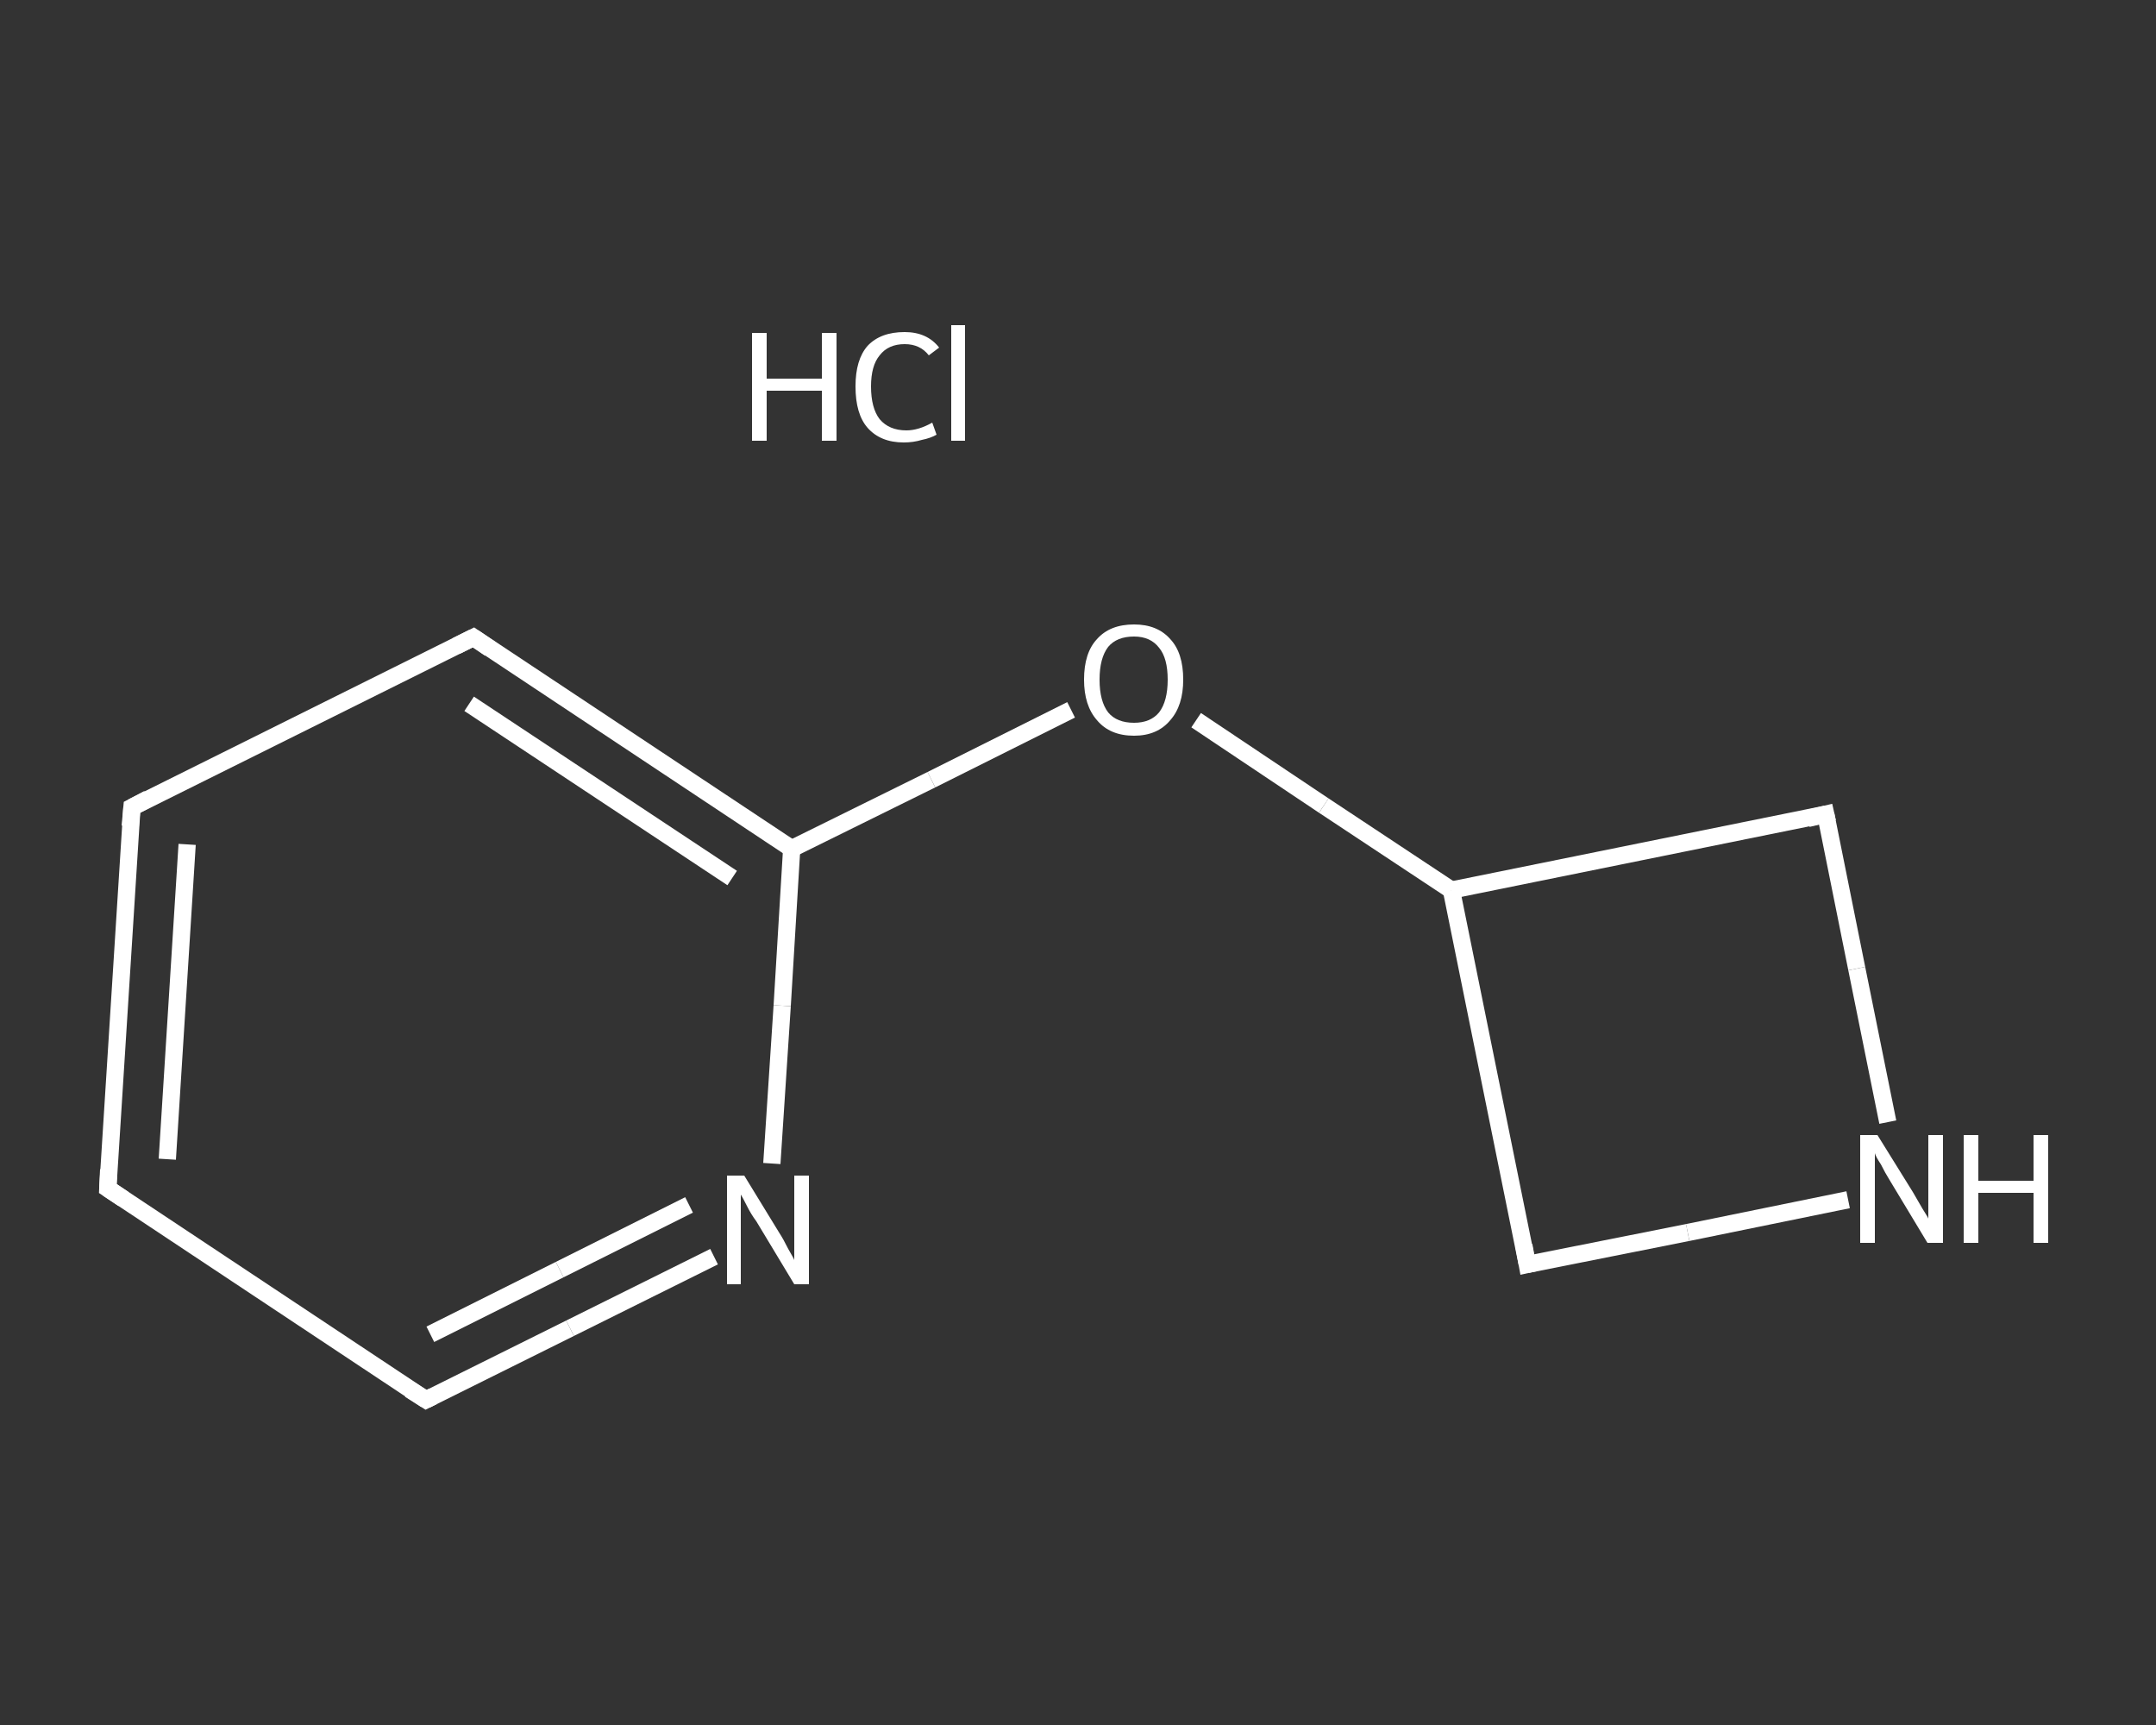 <?xml version='1.0' encoding='iso-8859-1'?>
<svg version='1.1' baseProfile='full'
              xmlns='http://www.w3.org/2000/svg'
                      xmlns:rdkit='http://www.rdkit.org/xml'
                      xmlns:xlink='http://www.w3.org/1999/xlink'
                  xml:space='preserve'
width='250px' height='200px' viewBox='0 0 250 200'>
<rect x="0" y="0" width="250" height="200" fill="#333333" stroke="none"/>
<!-- END OF HEADER -->
<rect style='opacity:1.0;fill:transparent;stroke:none' width='250.0' height='200.0' x='0.0' y='0.0'> </rect>
<path class='bond-0 atom-1 atom-2' d='M 12.5,137.8 L 15.3,93.6' style='fill:none;fill-rule:evenodd;stroke:#FFFFFF;stroke-width:2.0px;stroke-linecap:butt;stroke-linejoin:miter;stroke-opacity:1' />
<path class='bond-0 atom-1 atom-2' d='M 19.4,134.4 L 21.7,97.9' style='fill:none;fill-rule:evenodd;stroke:#FFFFFF;stroke-width:2.0px;stroke-linecap:butt;stroke-linejoin:miter;stroke-opacity:1' />
<path class='bond-1 atom-2 atom-3' d='M 15.3,93.6 L 54.9,73.9' style='fill:none;fill-rule:evenodd;stroke:#FFFFFF;stroke-width:2.0px;stroke-linecap:butt;stroke-linejoin:miter;stroke-opacity:1' />
<path class='bond-2 atom-3 atom-4' d='M 54.9,73.9 L 91.8,98.4' style='fill:none;fill-rule:evenodd;stroke:#FFFFFF;stroke-width:2.0px;stroke-linecap:butt;stroke-linejoin:miter;stroke-opacity:1' />
<path class='bond-2 atom-3 atom-4' d='M 54.4,81.6 L 84.9,101.8' style='fill:none;fill-rule:evenodd;stroke:#FFFFFF;stroke-width:2.0px;stroke-linecap:butt;stroke-linejoin:miter;stroke-opacity:1' />
<path class='bond-3 atom-4 atom-5' d='M 91.8,98.4 L 108.0,90.4' style='fill:none;fill-rule:evenodd;stroke:#FFFFFF;stroke-width:2.0px;stroke-linecap:butt;stroke-linejoin:miter;stroke-opacity:1' />
<path class='bond-3 atom-4 atom-5' d='M 108.0,90.4 L 124.2,82.3' style='fill:none;fill-rule:evenodd;stroke:#FFFFFF;stroke-width:2.0px;stroke-linecap:butt;stroke-linejoin:miter;stroke-opacity:1' />
<path class='bond-4 atom-5 atom-6' d='M 138.7,83.5 L 153.5,93.4' style='fill:none;fill-rule:evenodd;stroke:#FFFFFF;stroke-width:2.0px;stroke-linecap:butt;stroke-linejoin:miter;stroke-opacity:1' />
<path class='bond-4 atom-5 atom-6' d='M 153.5,93.4 L 168.3,103.2' style='fill:none;fill-rule:evenodd;stroke:#FFFFFF;stroke-width:2.0px;stroke-linecap:butt;stroke-linejoin:miter;stroke-opacity:1' />
<path class='bond-5 atom-6 atom-7' d='M 168.3,103.2 L 177.1,146.6' style='fill:none;fill-rule:evenodd;stroke:#FFFFFF;stroke-width:2.0px;stroke-linecap:butt;stroke-linejoin:miter;stroke-opacity:1' />
<path class='bond-6 atom-7 atom-8' d='M 177.1,146.6 L 195.7,142.9' style='fill:none;fill-rule:evenodd;stroke:#FFFFFF;stroke-width:2.0px;stroke-linecap:butt;stroke-linejoin:miter;stroke-opacity:1' />
<path class='bond-6 atom-7 atom-8' d='M 195.7,142.9 L 214.3,139.1' style='fill:none;fill-rule:evenodd;stroke:#FFFFFF;stroke-width:2.0px;stroke-linecap:butt;stroke-linejoin:miter;stroke-opacity:1' />
<path class='bond-7 atom-8 atom-9' d='M 218.9,130.1 L 215.3,112.3' style='fill:none;fill-rule:evenodd;stroke:#FFFFFF;stroke-width:2.0px;stroke-linecap:butt;stroke-linejoin:miter;stroke-opacity:1' />
<path class='bond-7 atom-8 atom-9' d='M 215.3,112.3 L 211.7,94.4' style='fill:none;fill-rule:evenodd;stroke:#FFFFFF;stroke-width:2.0px;stroke-linecap:butt;stroke-linejoin:miter;stroke-opacity:1' />
<path class='bond-8 atom-4 atom-10' d='M 91.8,98.4 L 90.7,116.6' style='fill:none;fill-rule:evenodd;stroke:#FFFFFF;stroke-width:2.0px;stroke-linecap:butt;stroke-linejoin:miter;stroke-opacity:1' />
<path class='bond-8 atom-4 atom-10' d='M 90.7,116.6 L 89.5,134.9' style='fill:none;fill-rule:evenodd;stroke:#FFFFFF;stroke-width:2.0px;stroke-linecap:butt;stroke-linejoin:miter;stroke-opacity:1' />
<path class='bond-9 atom-10 atom-11' d='M 82.8,145.7 L 66.1,154.0' style='fill:none;fill-rule:evenodd;stroke:#FFFFFF;stroke-width:2.0px;stroke-linecap:butt;stroke-linejoin:miter;stroke-opacity:1' />
<path class='bond-9 atom-10 atom-11' d='M 66.1,154.0 L 49.4,162.3' style='fill:none;fill-rule:evenodd;stroke:#FFFFFF;stroke-width:2.0px;stroke-linecap:butt;stroke-linejoin:miter;stroke-opacity:1' />
<path class='bond-9 atom-10 atom-11' d='M 79.9,139.7 L 64.9,147.2' style='fill:none;fill-rule:evenodd;stroke:#FFFFFF;stroke-width:2.0px;stroke-linecap:butt;stroke-linejoin:miter;stroke-opacity:1' />
<path class='bond-9 atom-10 atom-11' d='M 64.9,147.2 L 49.9,154.7' style='fill:none;fill-rule:evenodd;stroke:#FFFFFF;stroke-width:2.0px;stroke-linecap:butt;stroke-linejoin:miter;stroke-opacity:1' />
<path class='bond-10 atom-11 atom-1' d='M 49.4,162.3 L 12.5,137.8' style='fill:none;fill-rule:evenodd;stroke:#FFFFFF;stroke-width:2.0px;stroke-linecap:butt;stroke-linejoin:miter;stroke-opacity:1' />
<path class='bond-11 atom-9 atom-6' d='M 211.7,94.4 L 168.3,103.2' style='fill:none;fill-rule:evenodd;stroke:#FFFFFF;stroke-width:2.0px;stroke-linecap:butt;stroke-linejoin:miter;stroke-opacity:1' />
<path d='M 12.6,135.6 L 12.5,137.8 L 14.3,139.0' style='fill:none;stroke:#FFFFFF;stroke-width:2.0px;stroke-linecap:butt;stroke-linejoin:miter;stroke-opacity:1;' />
<path d='M 15.1,95.8 L 15.3,93.6 L 17.2,92.6' style='fill:none;stroke:#FFFFFF;stroke-width:2.0px;stroke-linecap:butt;stroke-linejoin:miter;stroke-opacity:1;' />
<path d='M 52.9,74.9 L 54.9,73.9 L 56.8,75.2' style='fill:none;stroke:#FFFFFF;stroke-width:2.0px;stroke-linecap:butt;stroke-linejoin:miter;stroke-opacity:1;' />
<path d='M 176.7,144.4 L 177.1,146.6 L 178.0,146.4' style='fill:none;stroke:#FFFFFF;stroke-width:2.0px;stroke-linecap:butt;stroke-linejoin:miter;stroke-opacity:1;' />
<path d='M 211.9,95.3 L 211.7,94.4 L 209.6,94.9' style='fill:none;stroke:#FFFFFF;stroke-width:2.0px;stroke-linecap:butt;stroke-linejoin:miter;stroke-opacity:1;' />
<path d='M 50.2,161.9 L 49.4,162.3 L 47.5,161.1' style='fill:none;stroke:#FFFFFF;stroke-width:2.0px;stroke-linecap:butt;stroke-linejoin:miter;stroke-opacity:1;' />
<path class='atom-0' d='M 87.2 38.6
L 88.9 38.6
L 88.9 43.9
L 95.3 43.9
L 95.3 38.6
L 97.0 38.6
L 97.0 51.1
L 95.3 51.1
L 95.3 45.3
L 88.9 45.3
L 88.9 51.1
L 87.2 51.1
L 87.2 38.6
' fill='#FFFFFF'/>
<path class='atom-0' d='M 99.2 44.8
Q 99.2 41.7, 100.6 40.1
Q 102.1 38.5, 104.9 38.5
Q 107.5 38.5, 108.9 40.3
L 107.7 41.2
Q 106.7 39.9, 104.9 39.9
Q 103.0 39.9, 102.0 41.2
Q 101.0 42.4, 101.0 44.8
Q 101.0 47.3, 102.0 48.6
Q 103.1 49.9, 105.1 49.9
Q 106.5 49.9, 108.1 49.0
L 108.6 50.4
Q 107.9 50.8, 106.9 51.0
Q 105.9 51.3, 104.8 51.3
Q 102.1 51.3, 100.6 49.6
Q 99.2 48.0, 99.2 44.8
' fill='#FFFFFF'/>
<path class='atom-0' d='M 110.3 37.7
L 111.9 37.7
L 111.9 51.1
L 110.3 51.1
L 110.3 37.7
' fill='#FFFFFF'/>
<path class='atom-5' d='M 125.7 78.8
Q 125.7 75.7, 127.2 74.1
Q 128.7 72.4, 131.5 72.4
Q 134.2 72.4, 135.7 74.1
Q 137.2 75.7, 137.2 78.8
Q 137.2 81.8, 135.7 83.5
Q 134.2 85.3, 131.5 85.3
Q 128.7 85.3, 127.2 83.5
Q 125.7 81.8, 125.7 78.8
M 131.5 83.8
Q 133.4 83.8, 134.4 82.6
Q 135.4 81.3, 135.4 78.8
Q 135.4 76.3, 134.4 75.1
Q 133.4 73.8, 131.5 73.8
Q 129.5 73.8, 128.5 75.0
Q 127.5 76.3, 127.5 78.8
Q 127.5 81.3, 128.5 82.6
Q 129.5 83.8, 131.5 83.8
' fill='#FFFFFF'/>
<path class='atom-8' d='M 217.7 131.6
L 221.8 138.2
Q 222.2 138.9, 222.9 140.1
Q 223.6 141.2, 223.6 141.3
L 223.6 131.6
L 225.3 131.6
L 225.3 144.1
L 223.5 144.1
L 219.1 136.8
Q 218.6 136.0, 218.1 135.0
Q 217.5 134.1, 217.4 133.7
L 217.4 144.1
L 215.7 144.1
L 215.7 131.6
L 217.7 131.6
' fill='#FFFFFF'/>
<path class='atom-8' d='M 227.7 131.6
L 229.4 131.6
L 229.4 136.9
L 235.8 136.9
L 235.8 131.6
L 237.5 131.6
L 237.5 144.1
L 235.8 144.1
L 235.8 138.3
L 229.4 138.3
L 229.4 144.1
L 227.7 144.1
L 227.7 131.6
' fill='#FFFFFF'/>
<path class='atom-10' d='M 86.3 136.3
L 90.4 143.0
Q 90.8 143.6, 91.4 144.8
Q 92.1 146.0, 92.1 146.1
L 92.1 136.3
L 93.8 136.3
L 93.8 148.9
L 92.1 148.9
L 87.7 141.6
Q 87.1 140.8, 86.6 139.8
Q 86.1 138.8, 85.9 138.5
L 85.9 148.9
L 84.3 148.9
L 84.3 136.3
L 86.3 136.3
' fill='#FFFFFF'/>
</svg>
